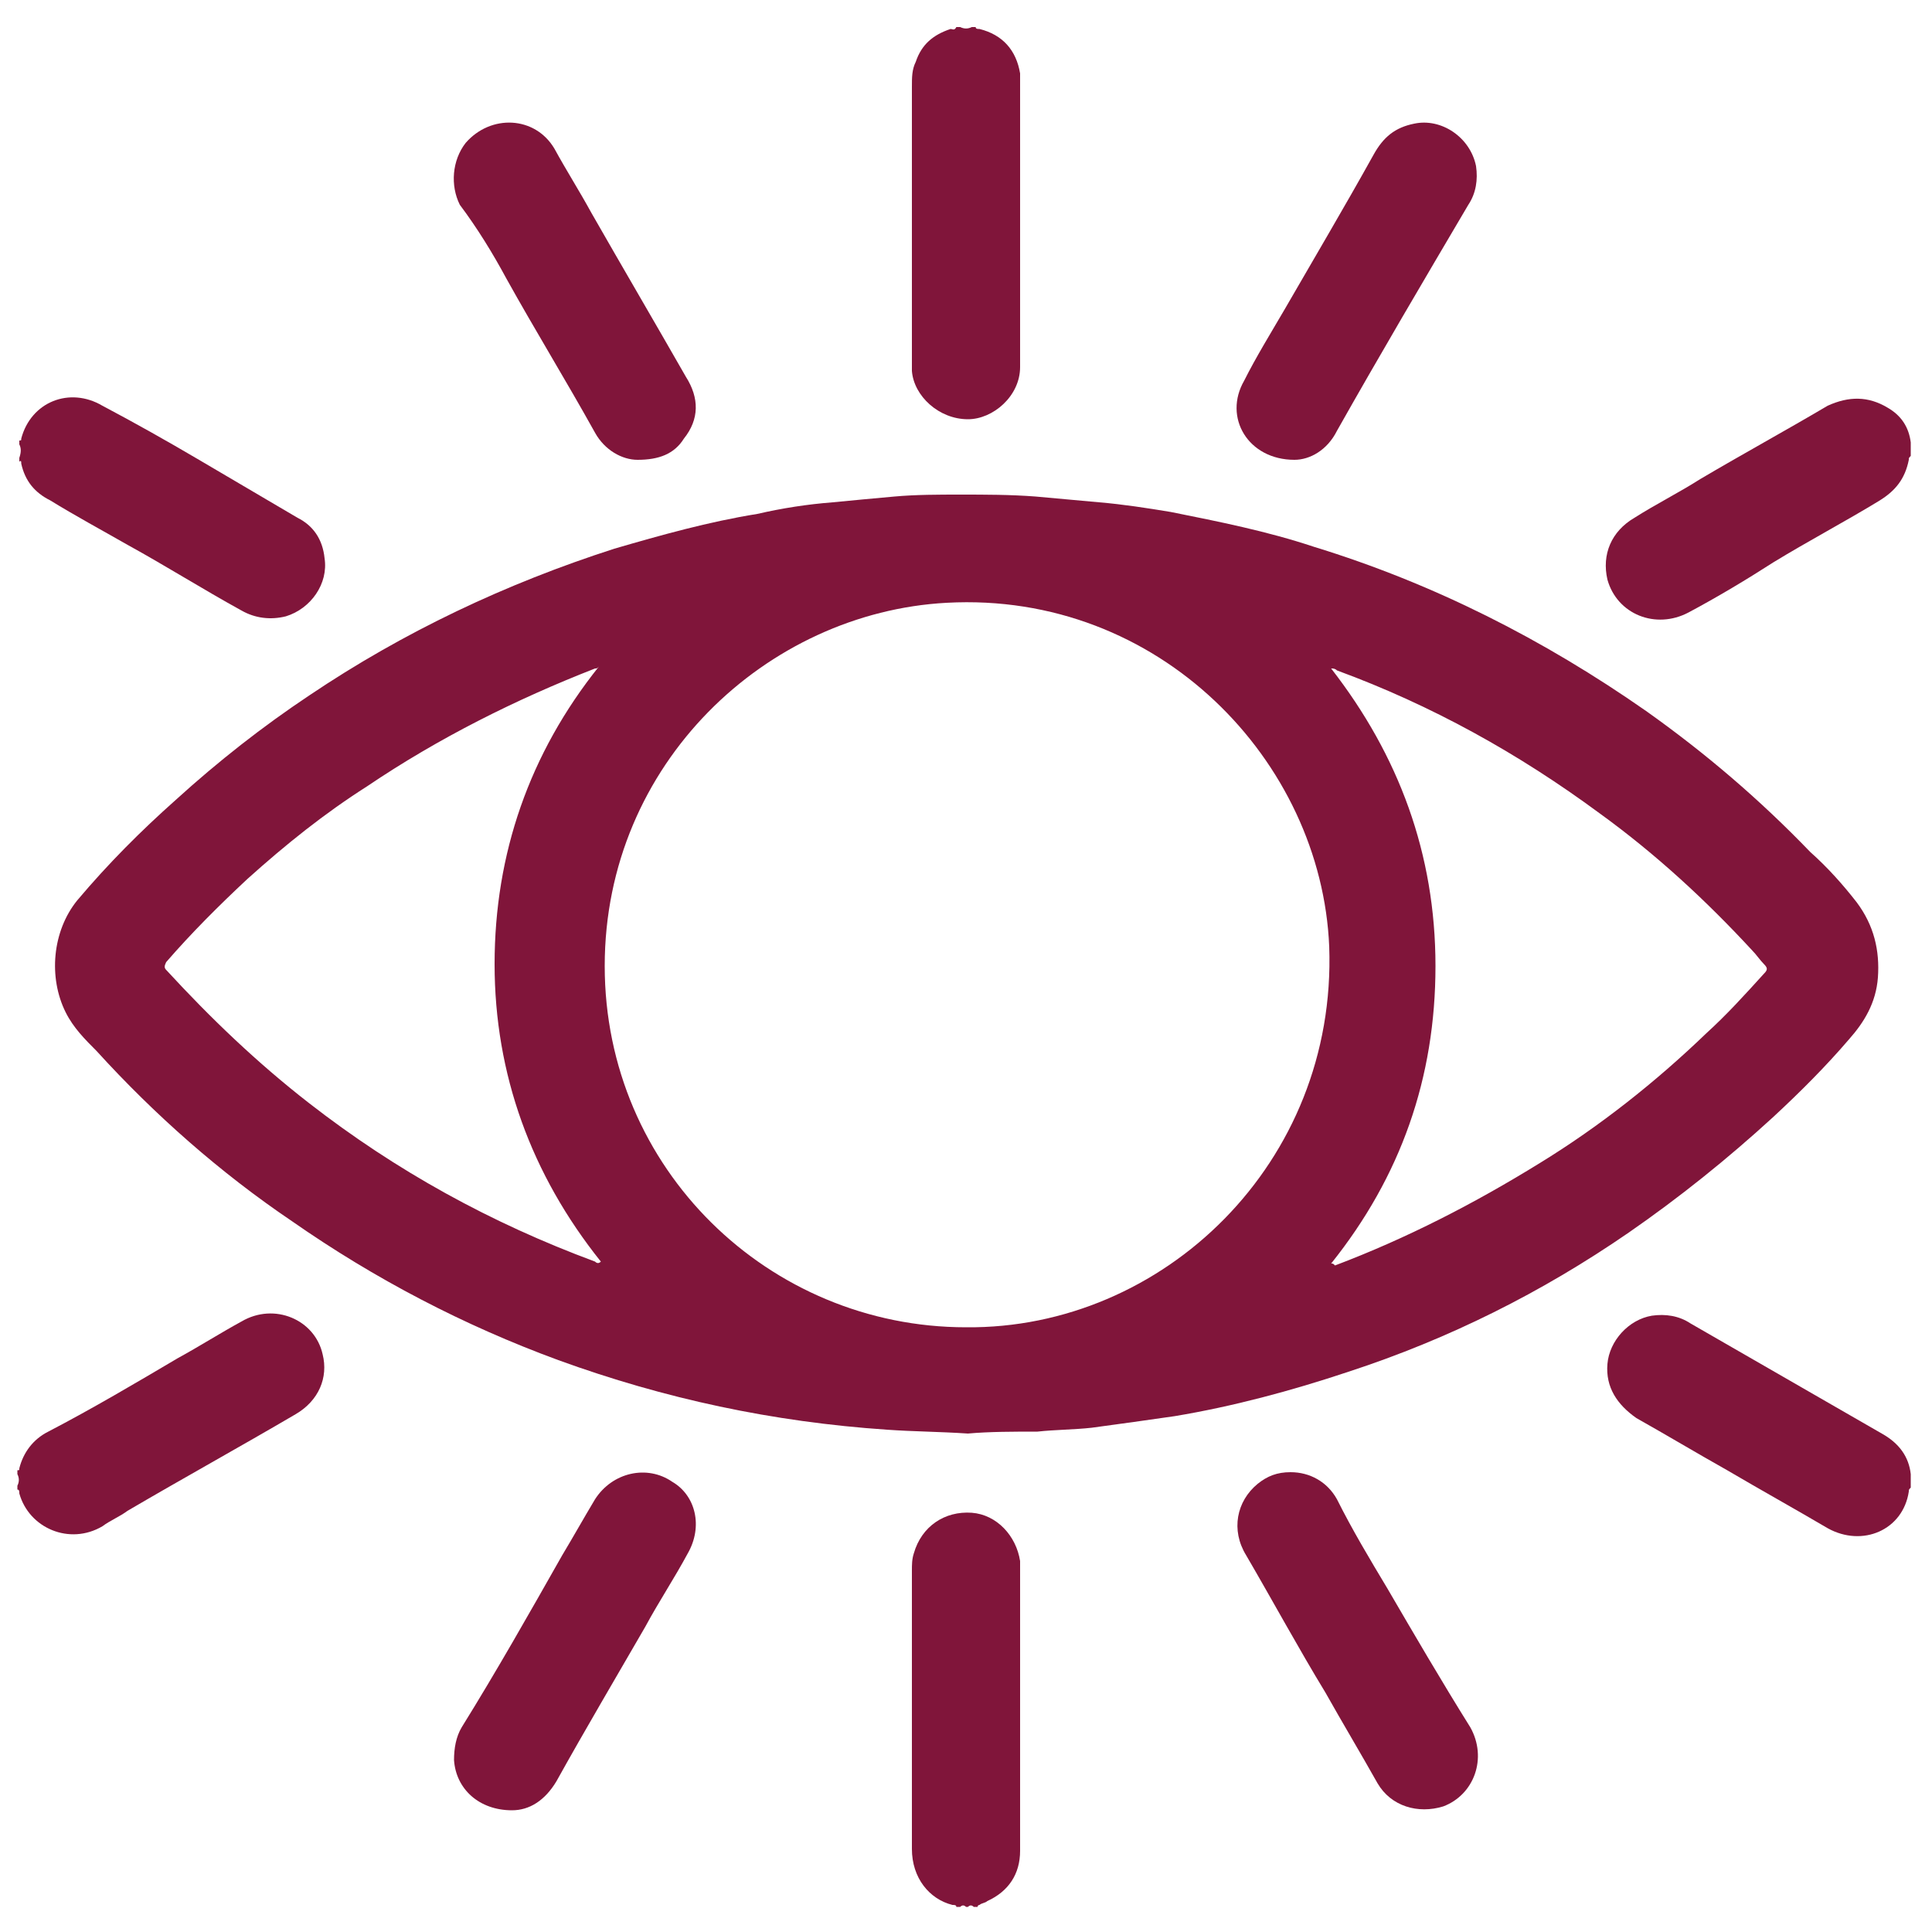 <?xml version="1.0" encoding="UTF-8"?>
<svg xmlns="http://www.w3.org/2000/svg" xmlns:xlink="http://www.w3.org/1999/xlink" version="1.1" id="Layer_1" x="0px" y="0px" viewBox="0 0 100 100" style="enable-background:new 0 0 100 100;" xml:space="preserve">
<style type="text/css">
	.st0{fill:#80153A;}
</style>
<g>
	<path class="st0" d="M50.1,21.7c1.3,0,2.7-1.2,2.7-2.7c0-5,0-10,0-14.9c0-0.1,0-0.2,0-0.3c-0.2-1.2-0.9-2-2.1-2.3   c-0.1,0-0.2,0-0.2-0.1c-0.1,0-0.1,0-0.2,0c-0.2,0.1-0.4,0.1-0.6,0c-0.1,0-0.1,0-0.2,0c-0.1,0.2-0.2,0.1-0.3,0.1   c-0.9,0.3-1.5,0.8-1.8,1.7c-0.2,0.4-0.2,0.8-0.2,1.3c0,4.7,0,9.4,0,14.1c0,0.2,0,0.4,0,0.6C47.3,20.5,48.6,21.7,50.1,21.7z"></path>
	<path class="st0" d="M52.8,80.8c-0.2-1.3-1.2-2.4-2.5-2.5c-1.4-0.1-2.6,0.7-3,2.1c-0.1,0.3-0.1,0.6-0.1,0.9c0,4.8,0,9.6,0,14.4   c0,1.5,0.9,2.6,2.1,2.9c0.1,0,0.2,0,0.2,0.1c0.1,0,0.1,0,0.2,0c0.1-0.1,0.2-0.1,0.3,0c0,0,0.1,0,0.1,0c0.1-0.1,0.2-0.1,0.3,0   c0.1,0,0.1,0,0.2,0c0-0.1,0.1-0.1,0.1-0.1c0.1-0.1,0.3-0.1,0.4-0.2c1.1-0.5,1.7-1.4,1.7-2.6c0-4.9,0-9.8,0-14.7   C52.8,81.1,52.8,81,52.8,80.8z"></path>
	<path class="st0" d="M1.1,24c0.2,0.9,0.7,1.5,1.5,1.9c1.3,0.8,2.6,1.5,4,2.3c2,1.1,3.9,2.3,5.9,3.4c0.7,0.4,1.5,0.5,2.3,0.3   c1.3-0.4,2.2-1.7,2-3c-0.1-1-0.6-1.7-1.4-2.1c-1.7-1-3.4-2-5.1-3C8.6,22.8,7,21.9,5.3,21c-1.7-1-3.7-0.2-4.2,1.7   c0,0.1,0,0.1-0.1,0.1C1,22.9,1,23,1,23c0.1,0.2,0.1,0.4,0,0.7c0,0.1,0,0.1,0,0.2C1.1,23.8,1.1,23.9,1.1,24z"></path>
	<path class="st0" d="M98.9,22.9c-0.1-0.8-0.5-1.4-1.2-1.8c-1-0.6-2-0.6-3.1-0.1c-2.2,1.3-4.4,2.5-6.6,3.8c-1.1,0.7-2.3,1.3-3.4,2   c-1.2,0.7-1.7,1.9-1.4,3.2c0.5,1.8,2.5,2.6,4.2,1.7c1.5-0.8,3-1.7,4.4-2.6c1.8-1.1,3.7-2.1,5.5-3.2c0.8-0.5,1.3-1.1,1.5-2.1   c0-0.1,0-0.1,0.1-0.2c0-0.2,0-0.3,0-0.5C98.9,23,98.9,23,98.9,22.9z"></path>
	<path class="st0" d="M12.5,68.4c-1.1,0.6-2.2,1.3-3.3,1.9c-2.2,1.3-4.4,2.6-6.7,3.8c-0.8,0.4-1.3,1.1-1.5,1.9c0,0.1,0,0.1-0.1,0.1   c0,0.1,0,0.1,0,0.2c0.1,0.2,0.1,0.4,0,0.6c0,0.1,0,0.1,0,0.2c0.1,0,0.1,0.1,0.1,0.2C1.5,79.1,3.6,80,5.3,79   c0.4-0.3,0.9-0.5,1.3-0.8c2.9-1.7,5.8-3.3,8.7-5c1.2-0.7,1.7-1.9,1.4-3.1C16.3,68.3,14.2,67.4,12.5,68.4z"></path>
	<path class="st0" d="M98.9,76.3c-0.1-0.9-0.6-1.6-1.5-2.1c-3.3-1.9-6.6-3.8-9.9-5.7c-0.6-0.4-1.3-0.5-2-0.4   c-1.2,0.2-2.2,1.3-2.3,2.5c-0.1,1.2,0.5,2.1,1.5,2.8c1.6,0.9,3.1,1.8,4.7,2.7c1.7,1,3.5,2,5.2,3c1.8,1,3.9,0.1,4.2-1.9   c0-0.1,0-0.1,0.1-0.2c0-0.2,0-0.3,0-0.5C98.9,76.4,98.9,76.3,98.9,76.3z"></path>
	<path class="st0" d="M84.3,63.8c2.6-1.8,5.1-3.8,7.5-6c1.4-1.3,2.7-2.6,3.9-4c0.8-0.9,1.4-1.9,1.5-3.2c0.1-1.4-0.2-2.7-1.1-3.9   c-0.7-0.9-1.5-1.8-2.4-2.6c-2.6-2.7-5.4-5.1-8.5-7.3c-5.3-3.7-11-6.6-17.2-8.5c-2.4-0.8-4.9-1.3-7.4-1.8c-1.2-0.2-2.5-0.4-3.7-0.5   c-1.1-0.1-2.2-0.2-3.3-0.3c-1.3-0.1-2.6-0.1-3.9-0.1c-1.1,0-2.3,0-3.4,0.1c-1.1,0.1-2.2,0.2-3.2,0.3c-1.3,0.1-2.6,0.3-3.9,0.6   c-2.5,0.4-5,1.1-7.4,1.8c-5.6,1.8-10.9,4.3-15.8,7.6c-2.4,1.6-4.7,3.4-6.9,5.4c-1.8,1.6-3.5,3.3-5.1,5.2c-1.3,1.6-1.5,4-0.6,5.8   c0.4,0.8,1,1.4,1.6,2c3,3.3,6.4,6.3,10.1,8.8c4.3,3,8.9,5.4,13.8,7.2c5.5,2,11.1,3.2,17,3.6c1.4,0.1,2.7,0.1,4.2,0.2   c1.1-0.1,2.4-0.1,3.6-0.1c0.9-0.1,1.9-0.1,2.8-0.2c1.5-0.2,2.9-0.4,4.3-0.6c3-0.5,6-1.3,9-2.3C75,69.3,79.8,66.9,84.3,63.8z    M30.8,65.3c-5.4-2-10.3-4.7-14.8-8.2c-2.7-2.1-5.1-4.4-7.4-6.9c-0.1-0.1-0.1-0.2,0-0.4c1.3-1.5,2.7-2.9,4.2-4.3   c2-1.8,4-3.4,6.2-4.8c3.7-2.5,7.7-4.5,11.8-6.1c0.1,0,0.1,0,0.2-0.1c-3.6,4.5-5.4,9.7-5.4,15.4c0,5.7,1.9,10.9,5.5,15.4   C31,65.4,30.9,65.4,30.8,65.3z M50,68.7c-10.2,0-18.7-8.2-18.7-18.7c0-10.5,8.4-18.3,17.7-18.8c11-0.6,19.4,8.2,19.8,17.8   C69.2,60.2,60.2,68.8,50,68.7z M68.9,65.4c3.6-4.5,5.4-9.6,5.4-15.4c0-5.8-1.9-10.9-5.4-15.4c0.1,0,0.2,0,0.3,0.1   c4.9,1.8,9.4,4.3,13.6,7.4c2.9,2.1,5.5,4.5,7.9,7.1c0.2,0.2,0.4,0.5,0.6,0.7c0.2,0.2,0.2,0.3,0,0.5c-1,1.1-1.9,2.1-3,3.1   c-2.6,2.5-5.5,4.8-8.6,6.7c-3.4,2.1-6.9,3.9-10.6,5.3C69,65.4,69,65.4,68.9,65.4z"></path>
	<path class="st0" d="M26.2,14.4c1.5,2.7,3.1,5.3,4.6,8c0.5,0.9,1.4,1.4,2.2,1.4c1.1,0,1.9-0.3,2.4-1.1c0.8-1,0.8-2.1,0.1-3.2   c-1.6-2.8-3.3-5.7-4.9-8.5c-0.6-1.1-1.3-2.2-1.9-3.3c-1-1.7-3.3-1.8-4.6-0.3c-0.7,0.9-0.8,2.2-0.3,3.2   C24.7,11.8,25.5,13.1,26.2,14.4z"></path>
	<path class="st0" d="M34.8,76.7c-1.3-0.9-3.1-0.5-4,0.9c-0.6,1-1.1,1.9-1.7,2.9c-1.7,3-3.4,6-5.2,8.9c-0.3,0.5-0.4,1.1-0.4,1.7   c0.1,1.5,1.3,2.6,3,2.6c0.9,0,1.7-0.5,2.3-1.5c1.5-2.7,3.1-5.4,4.6-8c0.7-1.3,1.5-2.5,2.2-3.8C36.4,79,36,77.4,34.8,76.7z"></path>
	<path class="st0" d="M67,23.8c0.8,0,1.7-0.5,2.2-1.5c2.2-3.9,4.5-7.8,6.8-11.7c0.4-0.6,0.5-1.3,0.4-2c-0.3-1.5-1.8-2.5-3.2-2.2   c-1,0.2-1.6,0.7-2.1,1.6c-1.5,2.7-3.1,5.4-4.6,8c-0.7,1.2-1.5,2.5-2.1,3.7C63.3,21.6,64.6,23.8,67,23.8z"></path>
	<path class="st0" d="M71.8,82.2c-0.9-1.5-1.8-3-2.6-4.6c-0.5-0.9-1.4-1.4-2.4-1.4c-0.7,0-1.2,0.2-1.7,0.6c-1.1,0.9-1.4,2.4-0.6,3.7   c1.4,2.4,2.7,4.8,4.1,7.1c0.9,1.6,1.8,3.1,2.7,4.7c0.7,1.2,2.1,1.6,3.4,1.2c1.6-0.6,2.3-2.5,1.4-4.1C74.6,87,73.2,84.6,71.8,82.2z"></path>
</g>
</svg>
